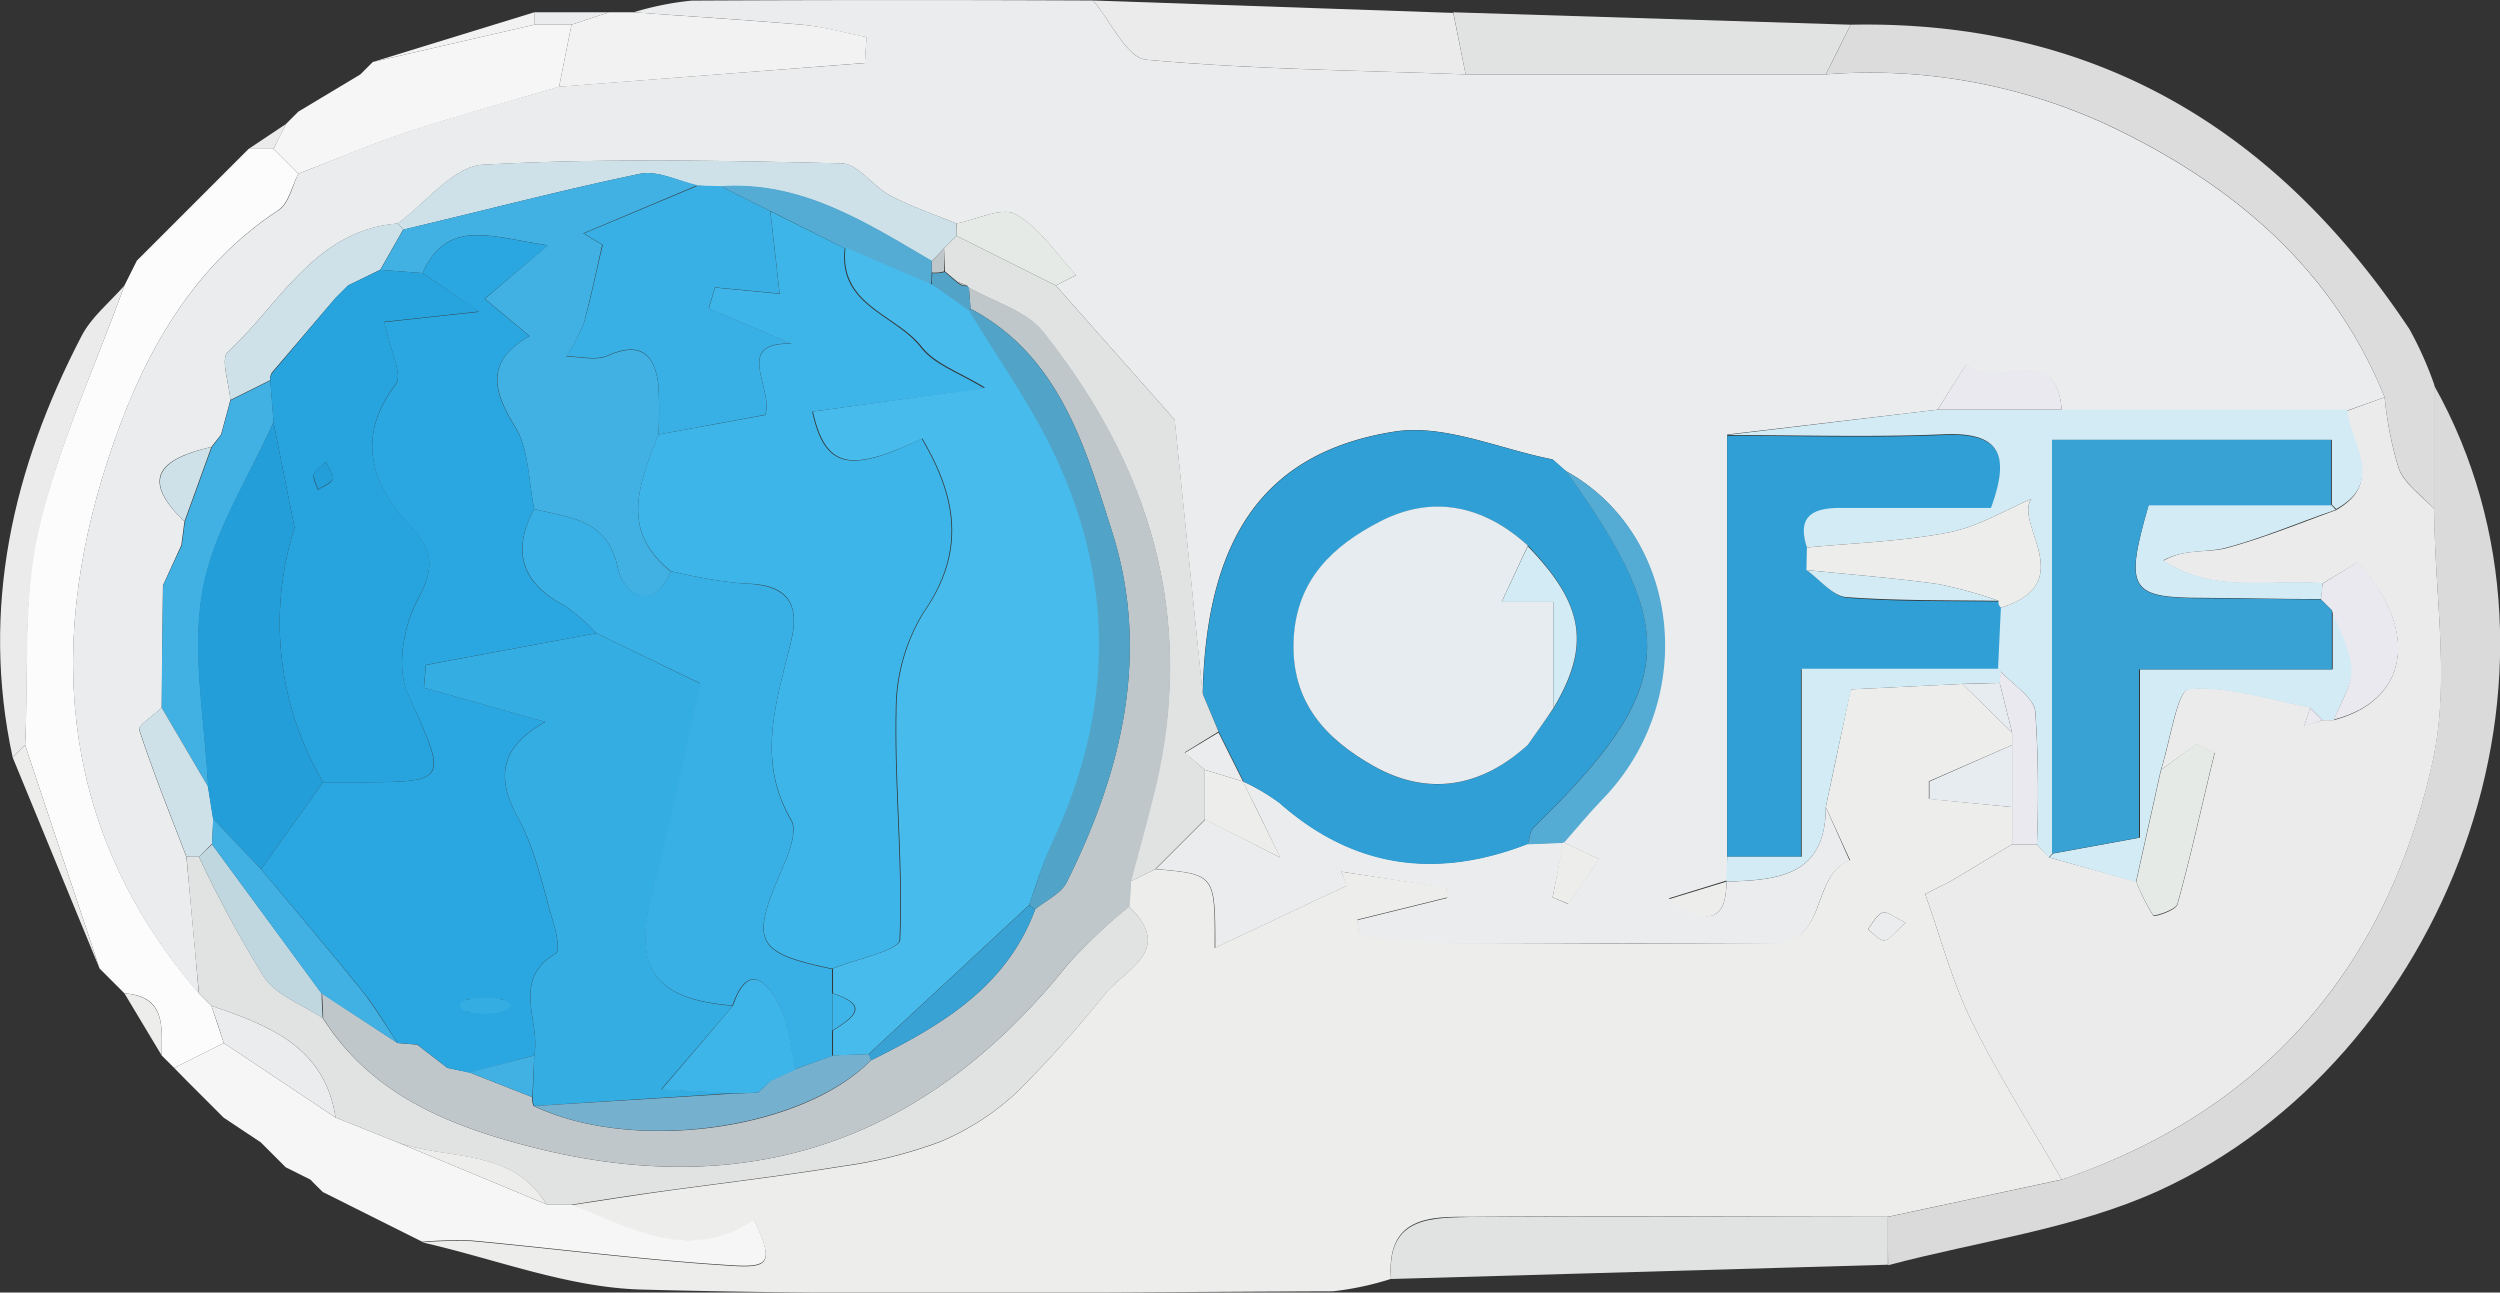 <svg id="Calque_1" data-name="Calque 1" xmlns="http://www.w3.org/2000/svg" viewBox="0 0 201.31 104.08"><rect x="0" y="0" width="201.31" height="104.08" fill="#333333" stroke="none"/><defs><style>.cls-1{fill:#ebeced;}.cls-2{fill:#ededec;}.cls-3{fill:#dadadb;}.cls-4{fill:#fdfcfc;}.cls-5{fill:#dcdcdd;}.cls-6{fill:#f6f6f6;}.cls-7{fill:#e1e3e2;}.cls-8{fill:#ebebeb;}.cls-9{fill:#f2f2f2;}.cls-10{fill:#2f9fd5;}.cls-11{fill:#d3ebf5;}.cls-12{fill:#cee1e9;}.cls-13{fill:#41b0e2;}.cls-14{fill:#54abd4;}.cls-15{fill:#e5eae6;}.cls-16{fill:#ebe9f0;}.cls-17{fill:#c0c7ca;}.cls-18{fill:#e6ecf0;}.cls-19{fill:#c0d7e0;}.cls-20{fill:#38a2d5;}.cls-21{fill:#51a4c8;}.cls-22{fill:#38b0e5;}.cls-23{fill:#27a3dd;}.cls-24{fill:#239ed9;}.cls-25{fill:#2aa7e0;}.cls-26{fill:#34ade3;}.cls-27{fill:#75b1cf;}.cls-28{fill:#47bbec;}.cls-29{fill:#3eb5e9;}</style></defs><path class="cls-1" d="M56,5a24.17,24.17,0,0,1,4.67-.94C71.44,4,82.22,4,93,4.05c1.42,1.66,2.72,4.63,4.28,4.77,8.54.78,17.14.86,25.72,1.18h29a45.58,45.58,0,0,1,23.1,4.27C184.78,18.92,192.8,25.62,197,36l-3,1.07-23,0c-.42-5.74-5.58-1.52-7.71-3.68L161,37l-16.94,2q0,17,0,33.9c0,.67,0,1.35,0,2l-4.7,1.45C142,78.26,144,78.66,144,75c4.07-.11,8-.41,8-6l1.93,4.33c-3.22,1.17-1.68,6.74-6.33,6.69-8.31-.09-16.62,0-24.92,0-2.75,0-5.51-.36-8.26-.56l-.16-1.35,7.25-1.79-.08-.79L113,74.2l.44,1.13-10.6,5c0-5.92,0-5.92-4.79-6.34l4-4,6,3.06c-1.24-2.57-2.1-4.35-3-6.13A17.4,17.4,0,0,1,108,68.64c6,5.29,12.7,6.15,20,3.31l2.9-.09L130,76.27l1.23.52,2.49-3.61-2.89-1.35c1-1.19,2.06-2.43,3.17-3.57,7.76-8,6.27-21.28-3-26.36l0,0L130,41c-4.26-.83-8.72-2.88-12.74-2.24-10.56,1.67-15.16,8.63-15.44,21.14-.75-7.34-1.5-14.69-2.26-22.1L90,27l1.63-.83c-1.58-1.69-2.93-3.81-4.86-4.9-1.1-.63-3.16.44-4.78.74-1.78-.73-3.62-1.35-5.32-2.25-1.39-.73-2.59-2.56-3.91-2.59-9.64-.23-19.31-.43-28.92.11-2.36.14-4.56,3.08-6.83,4.73-6.71.56-9.46,6.47-13.68,10.33-.61.56.1,2.55.2,3.88L22.78,39,22,40h0c-3.81.88-6,2.35-2.17,6l-.25,1.91L18.1,51.15,18,61c-.64.61-1.93,1.43-1.81,1.79,1.13,3.46,2.5,6.83,3.8,10.23q.52,5.47,1,11C10,71.2,8.66,56.53,13.61,41.22,16.15,33.36,20,25.79,27.42,20.94,28.25,20.4,28.51,19,29,18c2.91-1.13,5.78-2.38,8.74-3.35,4-1.33,8.15-2.45,12.23-3.66L74.62,9.09,74.75,7c-1.72-.33-3.42-.82-5.16-1C65.07,5.61,60.53,5.33,56,5Z" transform="translate(-4.98 -4.01)"/><path class="cls-2" d="M98,74c4.82.42,4.82.42,4.79,6.34l10.6-5L113,74.2l8.46,1.28.08.79-7.25,1.79.16,1.35c2.75.2,5.51.53,8.26.56,8.3.07,16.61,0,24.92,0,4.65,0,3.11-5.52,6.33-6.69L152,69c.64-3,1.28-6,2-9.48l9-.44L167,63v1l-6.7,2.92,0,1.42L167,69v3l-5,3-2,1c1.23,3.43,2.15,7,3.75,10.25,2.15,4.38,4.81,8.5,7.25,12.74l-14,3c-11.12,0-22.24-.08-33.36,0-3.2,0-7.07-.23-6.65,5a24.2,24.2,0,0,1-4.67,1c-18.57.06-37.14.36-55.7-.14-5.91-.16-11.77-2.47-17.64-3.8a33.33,33.33,0,0,1,4-.1c7,.65,14,1.57,21.05,2,3.07.19,3.17-.41,1.67-3.7-5.23,3.54-9.92.64-14.7-1.2,2.21-.33,4.42-.68,6.64-1,5-.7,10.07-1.29,15.08-2.1a36.92,36.92,0,0,0,8-2,20.94,20.94,0,0,0,6.16-4A97.26,97.26,0,0,0,94,84c1.71-2,5.52-3.53,1.87-7,0-.65.07-1.31.11-2Zm60.42,4.3c-.92-.43-1.52-.94-1.85-.81-.5.21-.8.87-1.19,1.34.45.33.93.94,1.34.9S157.59,79.05,158.43,78.3Z" transform="translate(-4.98 -4.01)"/><path class="cls-3" d="M157,102l14-3c16.41-5.56,26.3-17.26,29.88-33.79,1.39-6.43.14-13.43.1-20.17,0-3.34,0-6.68,0-10,13,23.16.88,54.33-22.17,64.85-6.77,3.08-14.5,4.06-21.79,6C157,104.58,157,103.29,157,102Z" transform="translate(-4.98 -4.01)"/><path class="cls-4" d="M29,18c-.52,1-.78,2.39-1.61,2.93C20,25.79,16.15,33.36,13.61,41.22,8.66,56.53,10,71.2,21,84l1,1,1,3L19,90l-1-1c0-2.27.38-4.78-3-5h0l-2-2h0L7,64c.28-5.73-.22-11.64,1-17.15C9.62,40,12.62,33.59,15,27h0c.33-.66.67-1.33,1-2h0l9-9h0l2,0Z" transform="translate(-4.98 -4.01)"/><path class="cls-5" d="M201,35c0,3.34,0,6.68,0,10-1-1.09-2.36-2-2.87-3.29A29.92,29.92,0,0,1,197,36c-4.18-10.38-12.2-17.08-21.88-21.74A45.58,45.58,0,0,0,152,10c.67-1.32,1.34-2.65,2-4,19.66-.39,34.31,8.43,45,24.52A28.8,28.8,0,0,1,201,35Z" transform="translate(-4.98 -4.01)"/><path class="cls-6" d="M19,90,23,88l9,6,5,2,12,5h2c4.78,1.84,9.47,4.74,14.7,1.2,1.5,3.29,1.4,3.89-1.67,3.7-7-.42-14-1.34-21.05-2a33.33,33.33,0,0,0-4,.1l-2-1-2-1h0l-4-2h0c-.34-.33-.68-.67-1-1h0l-2-1h0l-2-2h0l-3-2h0l-1-1h0l-1-1h0l-1-1Z" transform="translate(-4.98 -4.01)"/><path class="cls-7" d="M157,102c0,1.28,0,2.57,0,3.85L117,107c-.42-5.18,3.45-4.91,6.65-5C134.77,101.93,145.89,102,157,102Z" transform="translate(-4.98 -4.01)"/><path class="cls-8" d="M123,10c-8.58-.32-17.18-.4-25.72-1.18C95.72,8.68,94.42,5.71,93,4.05l29,1Z" transform="translate(-4.98 -4.01)"/><path class="cls-7" d="M123,10l-1-5,32,1c-.66,1.33-1.33,2.66-2,4Z" transform="translate(-4.98 -4.01)"/><path class="cls-6" d="M29,18l-2-2c.34-.68.67-1.36,1-2h0l1-1h0l5-3,1-1L48,6h3l-1,5c-4.08,1.21-8.19,2.33-12.23,3.66C34.81,15.63,31.94,16.88,29,18Z" transform="translate(-4.98 -4.01)"/><path class="cls-9" d="M50,11l1-5,3-1,2,0c4.54.34,9.08.62,13.6,1,1.74.16,3.44.65,5.16,1l-.13,2.08Z" transform="translate(-4.98 -4.01)"/><path class="cls-8" d="M15,27c-2.37,6.59-5.37,13-6.92,19.81C6.82,52.32,7.32,58.23,7,64L6,65C3.4,53,6,41.74,11.55,31.06,12.35,29.52,13.83,28.34,15,27Z" transform="translate(-4.98 -4.01)"/><path class="cls-2" d="M6,65l1-1,6,18Z" transform="translate(-4.98 -4.01)"/><path class="cls-8" d="M25,16l-9,9Z" transform="translate(-4.98 -4.01)"/><path class="cls-9" d="M48,6,35,9,48,5C48,5.35,48,5.68,48,6Z" transform="translate(-4.98 -4.01)"/><path class="cls-2" d="M15,84c3.38.27,3,2.78,3,5Z" transform="translate(-4.98 -4.01)"/><path class="cls-8" d="M34,10l-5,3Z" transform="translate(-4.98 -4.01)"/><path class="cls-1" d="M48,6c0-.33,0-.66,0-1h6L51,6Z" transform="translate(-4.98 -4.01)"/><path class="cls-2" d="M31,100l4,2Z" transform="translate(-4.98 -4.01)"/><path class="cls-2" d="M23,94l3,2Z" transform="translate(-4.98 -4.01)"/><path class="cls-8" d="M28,14c-.33.68-.66,1.36-1,2l-2,0Z" transform="translate(-4.98 -4.01)"/><path class="cls-2" d="M26,96l2,2Z" transform="translate(-4.98 -4.01)"/><path class="cls-2" d="M13,82l2,2Z" transform="translate(-4.98 -4.01)"/><path class="cls-8" d="M16,25c-.33.67-.67,1.34-1,2C15.33,26.33,15.67,25.66,16,25Z" transform="translate(-4.98 -4.01)"/><path class="cls-2" d="M28,98l2,1Z" transform="translate(-4.98 -4.01)"/><path class="cls-2" d="M35,102l2,1Z" transform="translate(-4.98 -4.01)"/><path class="cls-8" d="M29,13l-1,1Z" transform="translate(-4.98 -4.01)"/><path class="cls-2" d="M21,92l1,1Z" transform="translate(-4.98 -4.01)"/><path class="cls-2" d="M22,93l1,1Z" transform="translate(-4.98 -4.01)"/><path class="cls-2" d="M30,99c.33.34.67.68,1,1C30.66,99.68,30.32,99.34,30,99Z" transform="translate(-4.98 -4.01)"/><path class="cls-2" d="M19.94,91l1,1Z" transform="translate(-4.98 -4.01)"/><path class="cls-8" d="M197,36a29.92,29.92,0,0,0,1.13,5.74C198.62,43,200,43.94,201,45c0,6.74,1.29,13.74-.1,20.17C197.3,81.73,187.41,93.43,171,99c-2.44-4.24-5.1-8.36-7.25-12.74C162.15,83,161.23,79.43,160,76l2-1,5-3h2l1,1.06L177,75a15,15,0,0,0,1.38,2.75c.1.13,1.82-.44,1.94-.91,1.11-4,2-8.12,3-12.19l-1.49-.71L179,66c.74-2.29,1.32-6.44,2.25-6.52,3.19-.28,6.51.87,9.78,1.48l-.5,1.5L192,62h.89c6-1.56,7-7.18,1.93-12.7L192,51c-4.27-.37-8.78.86-12.82-1.83,1.7-1,3.45-.63,5-1,3-.8,5.93-2,8.88-3.07,4-2.24,1.11-5.27.9-8Z" transform="translate(-4.98 -4.01)"/><path class="cls-10" d="M101.84,59.92c.28-12.51,4.88-19.47,15.44-21.14,4-.64,8.48,1.41,12.74,2.24l1.06.91,0,0c9.3,12.92,8.88,17.52-2.59,28.68-.31.3-.33.9-.49,1.37-7.33,2.84-14,2-20-3.31a17.4,17.4,0,0,0-2.87-1.71h0c-.66-1.33-1.32-2.65-2-4Zm28.24,1.14h0c3-5,2.49-8.36-2.05-13.1-3.56-3.24-7.69-4.13-11.94-1.92-3.71,1.92-6.68,4.62-6.92,9.45-.25,5.09,2.62,8.08,6.47,10.24C120,68.17,124.26,67.41,128,64Z" transform="translate(-4.98 -4.01)"/><path class="cls-10" d="M144.06,73q0-17,0-33.9c5.82,0,11.64.19,17.44-.06,4.71-.21,5.36,1.76,3.84,5.93-4.1,0-8.07,0-12,0-2.21,0-3.68.54-2.82,3.19l0,1.81c1.07.76,2.1,2.09,3.22,2.18,4.06.32,8.16.24,12.25.3a.6.6,0,0,0,.19.55c-.08,1.64-.15,3.28-.23,4.92H150V73Z" transform="translate(-4.98 -4.01)"/><path class="cls-7" d="M37,96l-5-2c-.87-5.73-5.38-7.42-10-9l-1-1q-.52-5.49-1-11l1,0a95.77,95.77,0,0,0,5.24,9.68c1,1.49,3.12,2.23,4.73,3.31,3.86,6.08,9.94,8.59,16.53,10.31C65.2,100.92,79.62,95.91,91,81.62A46.08,46.08,0,0,1,95.88,77c3.66,3.46-.15,5-1.86,7a97.26,97.26,0,0,1-7.11,7.91,20.94,20.94,0,0,1-6.16,4,36.92,36.92,0,0,1-8,2c-5,.81-10,1.4-15.08,2.1-2.22.31-4.43.66-6.64,1H49C46.21,96.42,41.08,97.47,37,96Z" transform="translate(-4.98 -4.01)"/><path class="cls-11" d="M165.87,57.86c.08-1.64.15-3.28.23-4.92,6.38-2,1.05-6.71,2.45-8.75-2.05.86-4.26,2.23-6.63,2.69-3.75.73-7.62.85-11.44,1.22-.86-2.65.61-3.21,2.82-3.19,4,0,7.93,0,12,0,1.52-4.17.87-6.14-3.84-5.93-5.8.25-11.62.06-17.44.06L161,37l10,0,23,0c.21,2.72,3.12,5.75-.9,8l-.35-.36V39.43H170.25V72.74l-.3.32L169,72a99.84,99.84,0,0,0-.12-10.67c-.12-1.16-1.8-2.16-2.77-3.23Z" transform="translate(-4.98 -4.01)"/><path class="cls-7" d="M101.84,59.92l1.26,3-2.73,1.68L102,66c0,1.34,0,2.67,0,4l-4,4-2,1c.65-2.47,1.34-4.92,1.94-7.39,3.38-13.83-.33-26-9-36.88-1.36-1.71-4-2.41-6-3.58L82.86,27l-.79-.3-1-.84L81,24l1-1,8,4,9.58,10.82C100.34,45.23,101.09,52.58,101.84,59.92Z" transform="translate(-4.98 -4.01)"/><path class="cls-12" d="M82,23l-1,1-1,1.05c-5.28-3.1-10.46-6.47-17-6l-1.87-.09C59.6,18.6,58,17.73,56.53,18,50.14,19.33,43.81,21,37.46,22.5L37,22c2.27-1.65,4.47-4.59,6.83-4.73,9.61-.54,19.28-.34,28.92-.11,1.32,0,2.52,1.86,3.91,2.59,1.7.9,3.54,1.52,5.32,2.25C82,22.34,82,22.66,82,23Z" transform="translate(-4.98 -4.01)"/><path class="cls-13" d="M18,61c0-3.28.07-6.56.11-9.84.5-1.08,1-2.16,1.51-3.23.08-.64.17-1.28.25-1.91.72-2,1.45-4,2.17-6h0l.76-1,.75-2.77,3.2-1.6c.09,1.12.17,2.23.26,3.35-2,4.54-4.91,8.91-5.72,13.65-.88,5.07.22,10.48.46,15.74Z" transform="translate(-4.98 -4.01)"/><path class="cls-11" d="M144.06,73h6V57.86h15.85l.23.24a6.88,6.88,0,0,0-.1.9l-3,.08-9,.44C153.27,63,152.63,66,152,69c0,5.57-3.89,5.87-8,6h0C144,74.3,144.05,73.62,144.06,73Z" transform="translate(-4.98 -4.01)"/><path class="cls-14" d="M128,72c.16-.47.18-1.07.49-1.37,11.47-11.16,11.89-15.76,2.59-28.68,9.25,5.08,10.74,18.32,3,26.36-1.11,1.14-2.12,2.38-3.17,3.57v0Z" transform="translate(-4.98 -4.01)"/><path class="cls-12" d="M26.73,34.62l-3.2,1.6c-.1-1.33-.81-3.32-.2-3.88C27.55,28.48,30.3,22.57,37,22l.45.48-1.85,3.25L33,27l-1,1h0l-5.12,6A1,1,0,0,0,26.73,34.62Z" transform="translate(-4.98 -4.01)"/><path class="cls-12" d="M18,61l3.74,6.37c.14.86.27,1.72.41,2.58l-.09,2L21,73l-1,0c-1.3-3.4-2.67-6.77-3.8-10.23C16.06,62.42,17.35,61.6,18,61Z" transform="translate(-4.98 -4.01)"/><path class="cls-15" d="M82,23c0-.33,0-.65,0-1,1.62-.3,3.68-1.37,4.78-.74,1.93,1.09,3.28,3.21,4.86,4.9L90,27Z" transform="translate(-4.98 -4.01)"/><path class="cls-16" d="M171,37l-10,0c.77-1.22,1.54-2.44,2.3-3.66C165.42,35.5,170.58,31.28,171,37Z" transform="translate(-4.98 -4.01)"/><path class="cls-2" d="M102,70c0-1.33,0-2.66,0-4l3.08.94h0c.87,1.78,1.73,3.56,3,6.13Z" transform="translate(-4.98 -4.01)"/><path class="cls-12" d="M22,40c-.72,2-1.45,4-2.17,6C16.05,42.37,18.22,40.9,22,40Z" transform="translate(-4.98 -4.01)"/><path class="cls-2" d="M130.87,71.83l2.89,1.35-2.49,3.61L130,76.27l.84-4.41Z" transform="translate(-4.98 -4.01)"/><path class="cls-2" d="M144,75c0,3.68-2.07,3.28-4.71,1.44L144,75Z" transform="translate(-4.98 -4.01)"/><path class="cls-12" d="M19.61,47.92c-.5,1.07-1,2.15-1.51,3.23C18.6,50.07,19.11,49,19.61,47.92Z" transform="translate(-4.98 -4.01)"/><path class="cls-14" d="M131.08,41.93,130,41Z" transform="translate(-4.98 -4.01)"/><path class="cls-12" d="M22.78,39,22,40Z" transform="translate(-4.98 -4.01)"/><path class="cls-17" d="M83,27.15c2,1.17,4.64,1.87,6,3.58,8.62,10.86,12.33,23.05,9,36.88-.6,2.47-1.29,4.92-1.94,7.39,0,.66-.08,1.32-.11,2A45.25,45.25,0,0,0,91,81.62C79.62,95.91,65.2,100.92,47.49,96.29,40.9,94.57,34.82,92.06,31,86c0-.66-.05-1.31-.08-2L37,88l1.58.13L41,90l1.74.35,5.08,2a1.62,1.62,0,0,0,.13.72c8,3.81,21.6,2,27.15-3.67,5.6-2.78,10.91-5.86,13.24-12.18.86-.71,2.07-1.25,2.53-2.16,4.5-9,6.76-18.54,3.64-28.29C92.36,40,90.3,32.67,83.13,28.87Z" transform="translate(-4.98 -4.01)"/><path class="cls-16" d="M166,59a6.88,6.88,0,0,1,.1-.9c1,1.07,2.65,2.07,2.77,3.23A99.84,99.84,0,0,1,169,72h-2c0-1,0-2,0-3,0-1.66,0-3.32,0-5V63C166.67,61.66,166.33,60.33,166,59Z" transform="translate(-4.98 -4.01)"/><path class="cls-18" d="M167,64c0,1.66,0,3.32,0,5l-6.66-.64,0-1.42Z" transform="translate(-4.98 -4.01)"/><path class="cls-18" d="M166,59c.33,1.33.67,2.66,1,4l-4-3.91Z" transform="translate(-4.98 -4.01)"/><path class="cls-1" d="M158.43,78.3c-.84.75-1.24,1.39-1.7,1.43s-.89-.57-1.34-.9c.39-.47.69-1.13,1.19-1.34C156.91,77.36,157.51,77.87,158.43,78.3Z" transform="translate(-4.98 -4.01)"/><path class="cls-1" d="M162,75l-2,1Z" transform="translate(-4.98 -4.01)"/><path class="cls-1" d="M22,85c4.61,1.58,9.12,3.27,10,9l-9-6C22.69,87,22.36,86,22,85Z" transform="translate(-4.98 -4.01)"/><path class="cls-2" d="M37,96c4.09,1.45,9.22.4,12,5Z" transform="translate(-4.98 -4.01)"/><path class="cls-11" d="M192.92,62H192l-1-1c-3.27-.61-6.59-1.76-9.78-1.48-.93.08-1.51,4.23-2.25,6.52q-1,4.49-2,9L170,73.06l.3-.32,7-1.28V57.91h15.52V53.15c.57,1.58,1.52,3.14,1.59,4.74C194.39,59.22,193.43,60.59,192.92,62Z" transform="translate(-4.98 -4.01)"/><path class="cls-11" d="M193.06,45.06c-2.95,1-5.86,2.27-8.88,3.07-1.54.41-3.29.07-5,1,4,2.69,8.55,1.46,12.82,1.83,0,.43-.09.86-.13,1.29-3.17,0-6.33-.08-9.49-.1-5.91,0-6.34-.66-4.38-7.49H192.7Z" transform="translate(-4.98 -4.01)"/><path class="cls-15" d="M177,75q1-4.47,2-9l2.82-2.1,1.49.71c-1,4.07-1.88,8.16-3,12.19-.12.47-1.84,1-1.94.91A15,15,0,0,1,177,75Z" transform="translate(-4.98 -4.01)"/><path class="cls-16" d="M191.88,52.29c0-.43.08-.86.13-1.29l2.84-1.75c5,5.52,4.11,11.14-1.93,12.7.51-1.36,1.47-2.73,1.41-4.06-.07-1.6-1-3.16-1.58-4.74Z" transform="translate(-4.98 -4.01)"/><path class="cls-16" d="M191,61l1,1-1.5.53Z" transform="translate(-4.98 -4.01)"/><path class="cls-18" d="M128,64c-3.74,3.4-8,4.16-12.38,1.71-3.85-2.16-6.72-5.15-6.47-10.24.24-4.83,3.21-7.53,6.92-9.45,4.25-2.21,8.38-1.32,11.94,1.92l-2.11,4.53h4.16v8.57h0C129.39,62.05,128.69,63,128,64Z" transform="translate(-4.98 -4.01)"/><path class="cls-11" d="M130.06,61.05V52.48H125.9L128,48C132.55,52.69,133.07,56,130.06,61.05Z" transform="translate(-4.98 -4.01)"/><path class="cls-1" d="M105.07,66.94,102,66l-1.62-1.36L103.1,63C103.75,64.29,104.41,65.61,105.07,66.94Z" transform="translate(-4.98 -4.01)"/><path class="cls-11" d="M128,64c.69-1,1.39-2,2.08-3C129.39,62.05,128.69,63,128,64Z" transform="translate(-4.98 -4.01)"/><path class="cls-2" d="M150.48,48.1c3.82-.37,7.69-.49,11.44-1.22,2.37-.46,4.58-1.83,6.63-2.69-1.4,2,3.93,6.78-2.45,8.75a.6.6,0,0,1-.19-.55,36.37,36.37,0,0,0-4.82-1.34c-3.53-.5-7.09-.77-10.65-1.14Z" transform="translate(-4.98 -4.01)"/><path class="cls-11" d="M150.44,49.91c3.56.37,7.12.64,10.65,1.14a36.37,36.37,0,0,1,4.82,1.34c-4.09-.06-8.19,0-12.25-.3C152.54,52,151.51,50.67,150.44,49.91Z" transform="translate(-4.98 -4.01)"/><path class="cls-19" d="M30.88,84c0,.66.05,1.31.08,2-1.61-1.08-3.72-1.82-4.73-3.31A95.77,95.77,0,0,1,21,73l1.06-1Z" transform="translate(-4.98 -4.01)"/><path class="cls-20" d="M191.88,52.29l.87.86c0,1.44,0,2.89,0,4.76H177.22V71.46l-7,1.28V39.43h22.46V44.7H178c-2,6.83-1.53,7.46,4.38,7.49C185.55,52.21,188.71,52.26,191.88,52.29Z" transform="translate(-4.98 -4.01)"/><path class="cls-21" d="M83,27.15l.14,1.72-.22.22L80,27,80.05,26a2.57,2.57,0,0,0,1-.09l1,.85a1,1,0,0,0,.79.29Z" transform="translate(-4.98 -4.01)"/><path class="cls-17" d="M81,25.86a2.57,2.57,0,0,1-1,.09q0-.45,0-.9L81,24Z" transform="translate(-4.98 -4.01)"/><path class="cls-17" d="M82.86,27a1,1,0,0,1-.79-.29Z" transform="translate(-4.98 -4.01)"/><path class="cls-13" d="M35.61,25.74l1.85-3.25C43.81,21,50.14,19.33,56.53,18c1.42-.29,3.07.58,4.62.92L51.94,22.8l1.53.92C53,25.81,52.55,27.92,52,30a15.72,15.72,0,0,1-1.41,2.73c1.12,0,2.38.35,3.31-.06,2.64-1.17,3.79-.15,4.1,2.36a37.87,37.87,0,0,1,0,4c-1.49,3.83-3.18,7.67,1,11-1.58,3.63-3.9,1.55-4.24-.16C53.93,45.75,50.87,45.73,48,45c-.48-2.25-.41-4.83-1.55-6.66-1.9-3.05-2.24-5.32,1.17-7.27l-3.6-3,5.06-4.31C44.38,23.05,41,21.58,39,26Z" transform="translate(-4.98 -4.01)"/><path class="cls-22" d="M58,39a37.87,37.87,0,0,0,0-4c-.31-2.51-1.46-3.53-4.1-2.36-.93.41-2.19.06-3.31.06A15.72,15.72,0,0,0,52,30c.6-2.07,1-4.18,1.52-6.27l-1.53-.92,9.21-3.86L63,19l4,2c.25,2.14.49,4.27.75,6.65l-5.19-.5-.52,1.68,6.68,2.85c-4.75-.14-1.41,3.58-2.13,5.73Z" transform="translate(-4.98 -4.01)"/><path class="cls-14" d="M67,21l-4-2c6.54-.45,11.72,2.92,17,6q0,.45,0,.9c0,.36,0,.71-.08,1.06l-7-3Z" transform="translate(-4.98 -4.01)"/><path class="cls-23" d="M35.61,25.74,39,26l4.57,3.09-7.64.83c.49,2.35,1.49,4.27.93,5-3.32,4.38-1.92,8.13,1.25,11.54,2,2.12,1.71,3.56.42,6-1.08,2.07-1.62,5.37-.72,7.37C41,67,41.25,67,33.48,67H31A25.26,25.26,0,0,1,28.7,46.5L27,38c-.09-1.12-.17-2.23-.26-3.35a1,1,0,0,1,.15-.59L32,28h0l1-1ZM31.25,41.22c-.44.41-.91.64-1,1s.19.83.32,1.24c.41-.27,1-.46,1.19-.84C31.91,42.36,31.51,41.83,31.25,41.22Z" transform="translate(-4.98 -4.01)"/><path class="cls-24" d="M27,38,28.7,46.5A25.26,25.26,0,0,0,31,67l-5,7-3.87-4.06c-.14-.86-.27-1.72-.41-2.58-.24-5.26-1.34-10.67-.46-15.74C22.08,46.88,25,42.51,27,38Z" transform="translate(-4.98 -4.01)"/><path class="cls-13" d="M32,28l-5.12,6Z" transform="translate(-4.98 -4.01)"/><path class="cls-13" d="M33,27l-1,1Z" transform="translate(-4.98 -4.01)"/><path class="cls-13" d="M22.14,69.94,26,74c2.75,3.3,5.53,6.56,8.22,9.91,1,1.28,1.86,2.74,2.78,4.11l-6.13-4L22.05,72Z" transform="translate(-4.98 -4.01)"/><path class="cls-25" d="M37,88c-.92-1.37-1.74-2.83-2.78-4.11C31.54,80.56,28.76,77.3,26,74l5-7h2.49c7.77,0,7.56,0,4.32-7.14-.9-2-.36-5.3.72-7.37,1.29-2.47,1.55-3.91-.42-6-3.17-3.41-4.57-7.16-1.25-11.54.56-.74-.44-2.66-.93-5l7.64-.83L39,26c2-4.41,5.39-2.94,10.1-2.23L44,28.07l3.6,3c-3.41,2-3.07,4.22-1.17,7.27C47.6,40.17,47.53,42.75,48,45c-1.87,3.44-1,6,2.45,7.79A15,15,0,0,1,53,55L39.27,57.55l-.16,1.83,9.77,2.76c-3.46,1.92-4.09,4.29-2.19,7.73,1.43,2.6,2,5.68,2.89,8.57.23.76.47,2.15.17,2.33C46.07,82.92,48.54,86.27,48,89l-5.24,1.39L41,90l-2.42-1.88Zm8.48-2.56v-.93h-2.9v.93Z" transform="translate(-4.98 -4.01)"/><path class="cls-26" d="M48,89c.55-2.72-1.92-6.07,1.76-8.22.3-.18.06-1.57-.17-2.33-.88-2.89-1.46-6-2.89-8.57-1.9-3.44-1.27-5.81,2.19-7.73l-9.77-2.76.16-1.83L53,55l8.37,4.06C60.09,64.71,59,70.29,57.54,75.78,55.93,81.94,57.61,84.5,64,85l-5.77,6.72,5.85.31L48,93.07a1.48,1.48,0,0,1-.12-.72Z" transform="translate(-4.98 -4.01)"/><path class="cls-21" d="M83.13,28.87c7.17,3.8,9.23,11.13,11.39,17.9,3.12,9.75.86,19.29-3.64,28.29-.46.91-1.67,1.45-2.53,2.16-.17-.1-.34-.2-.51-.32.68-1.86,1.23-3.78,2-5.58,4.65-10.29,4.71-20.61-.15-30.77-1.91-4-4.53-7.65-6.82-11.46Z" transform="translate(-4.98 -4.01)"/><path class="cls-27" d="M48,93.07l16.11-1L66,92,67.08,91l2-.93,3-1.08,2.84-.1a1.14,1.14,0,0,1,.2.48C69.56,95,55.93,96.88,48,93.07Z" transform="translate(-4.98 -4.01)"/><path class="cls-20" d="M88.35,77.22C86,83.54,80.71,86.62,75.11,89.4a1.14,1.14,0,0,0-.2-.48l12.93-12C88,77,88.18,77.12,88.35,77.22Z" transform="translate(-4.98 -4.01)"/><path class="cls-13" d="M48,89l-.15,3.36-5.09-2Z" transform="translate(-4.98 -4.01)"/><path class="cls-13" d="M38.59,88.15,41,90Z" transform="translate(-4.98 -4.01)"/><path class="cls-28" d="M87.84,76.9l-12.93,12-2.85.1c0-.67,0-1.35,0-2,1.55-1,3.13-2,0-3V82c1.89-.77,5.38-1.48,5.41-2.33.26-6.15-.43-12.34-.3-18.5a15,15,0,0,1,2.21-7.85c3.44-4.93,2.63-9.33-.13-14-5.86,2.78-7.77,2.38-8.81-2.17l13.86-1.93c-2-1.23-4-1.89-5.09-3.28-2.06-2.64-6.7-3.35-6.14-8l7,3,2.94,2.08c2.29,3.81,4.91,7.46,6.82,11.46,4.86,10.16,4.8,20.48.15,30.77C89.07,73.12,88.52,75,87.84,76.9Z" transform="translate(-4.98 -4.01)"/><path class="cls-29" d="M73,24c-.56,4.62,4.08,5.33,6.14,8,1.08,1.39,3.1,2.05,5.09,3.28L70.38,37.16c1,4.55,3,5,8.81,2.17,2.76,4.66,3.57,9.06.13,14a15,15,0,0,0-2.21,7.85c-.13,6.16.56,12.35.3,18.5,0,.85-3.52,1.56-5.41,2.33-6.16-1.29-6.57-2.15-4.14-7.79.57-1.31,1.39-3.26.84-4.19-2.87-4.91-1.15-9.66,0-14.45C69.49,52.19,68,51,64.8,51A41.48,41.48,0,0,1,59,50c-4.18-3.32-2.49-7.16-1-11l8.6-1.57c.72-2.15-2.62-5.87,2.13-5.73l-6.68-2.85.52-1.68,5.19.5c-.26-2.38-.5-4.51-.75-6.65Z" transform="translate(-4.98 -4.01)"/><path class="cls-22" d="M59,50a41.48,41.48,0,0,0,5.8,1c3.21.08,4.69,1.24,3.88,4.62-1.13,4.79-2.85,9.54,0,14.45.55.93-.27,2.88-.84,4.19-2.43,5.64-2,6.5,4.14,7.79,0,.67,0,1.33,0,2v3c0,.67,0,1.35,0,2L69,90.1c-.4-1.73-.5-3.6-1.28-5.13-1-2-2.55-3.51-3.76,0-6.38-.5-8.06-3.06-6.45-9.22,1.44-5.49,2.55-11.07,3.83-16.72L53,55a15,15,0,0,0-2.54-2.21C47.05,51,46.14,48.44,48,45c2.86.73,5.92.75,6.75,4.84C55.1,51.55,57.42,53.63,59,50Z" transform="translate(-4.98 -4.01)"/><path class="cls-24" d="M31.25,41.22c.26.61.66,1.14.53,1.36-.22.38-.78.57-1.19.84-.13-.41-.4-.86-.32-1.24S30.81,41.63,31.25,41.22Z" transform="translate(-4.98 -4.01)"/><ellipse class="cls-26" cx="39.06" cy="80.98" rx="2.05" ry="0.65"/><path class="cls-29" d="M64,85c1.21-3.54,2.75-2,3.76,0,.78,1.53.88,3.4,1.28,5.13l-2,.93L66,92l-1.9.06-5.85-.31Z" transform="translate(-4.98 -4.01)"/><path class="cls-26" d="M66,92,67.08,91Z" transform="translate(-4.98 -4.01)"/><path class="cls-29" d="M72,87V84C75.14,85,73.56,86,72,87Z" transform="translate(-4.98 -4.01)"/></svg>
